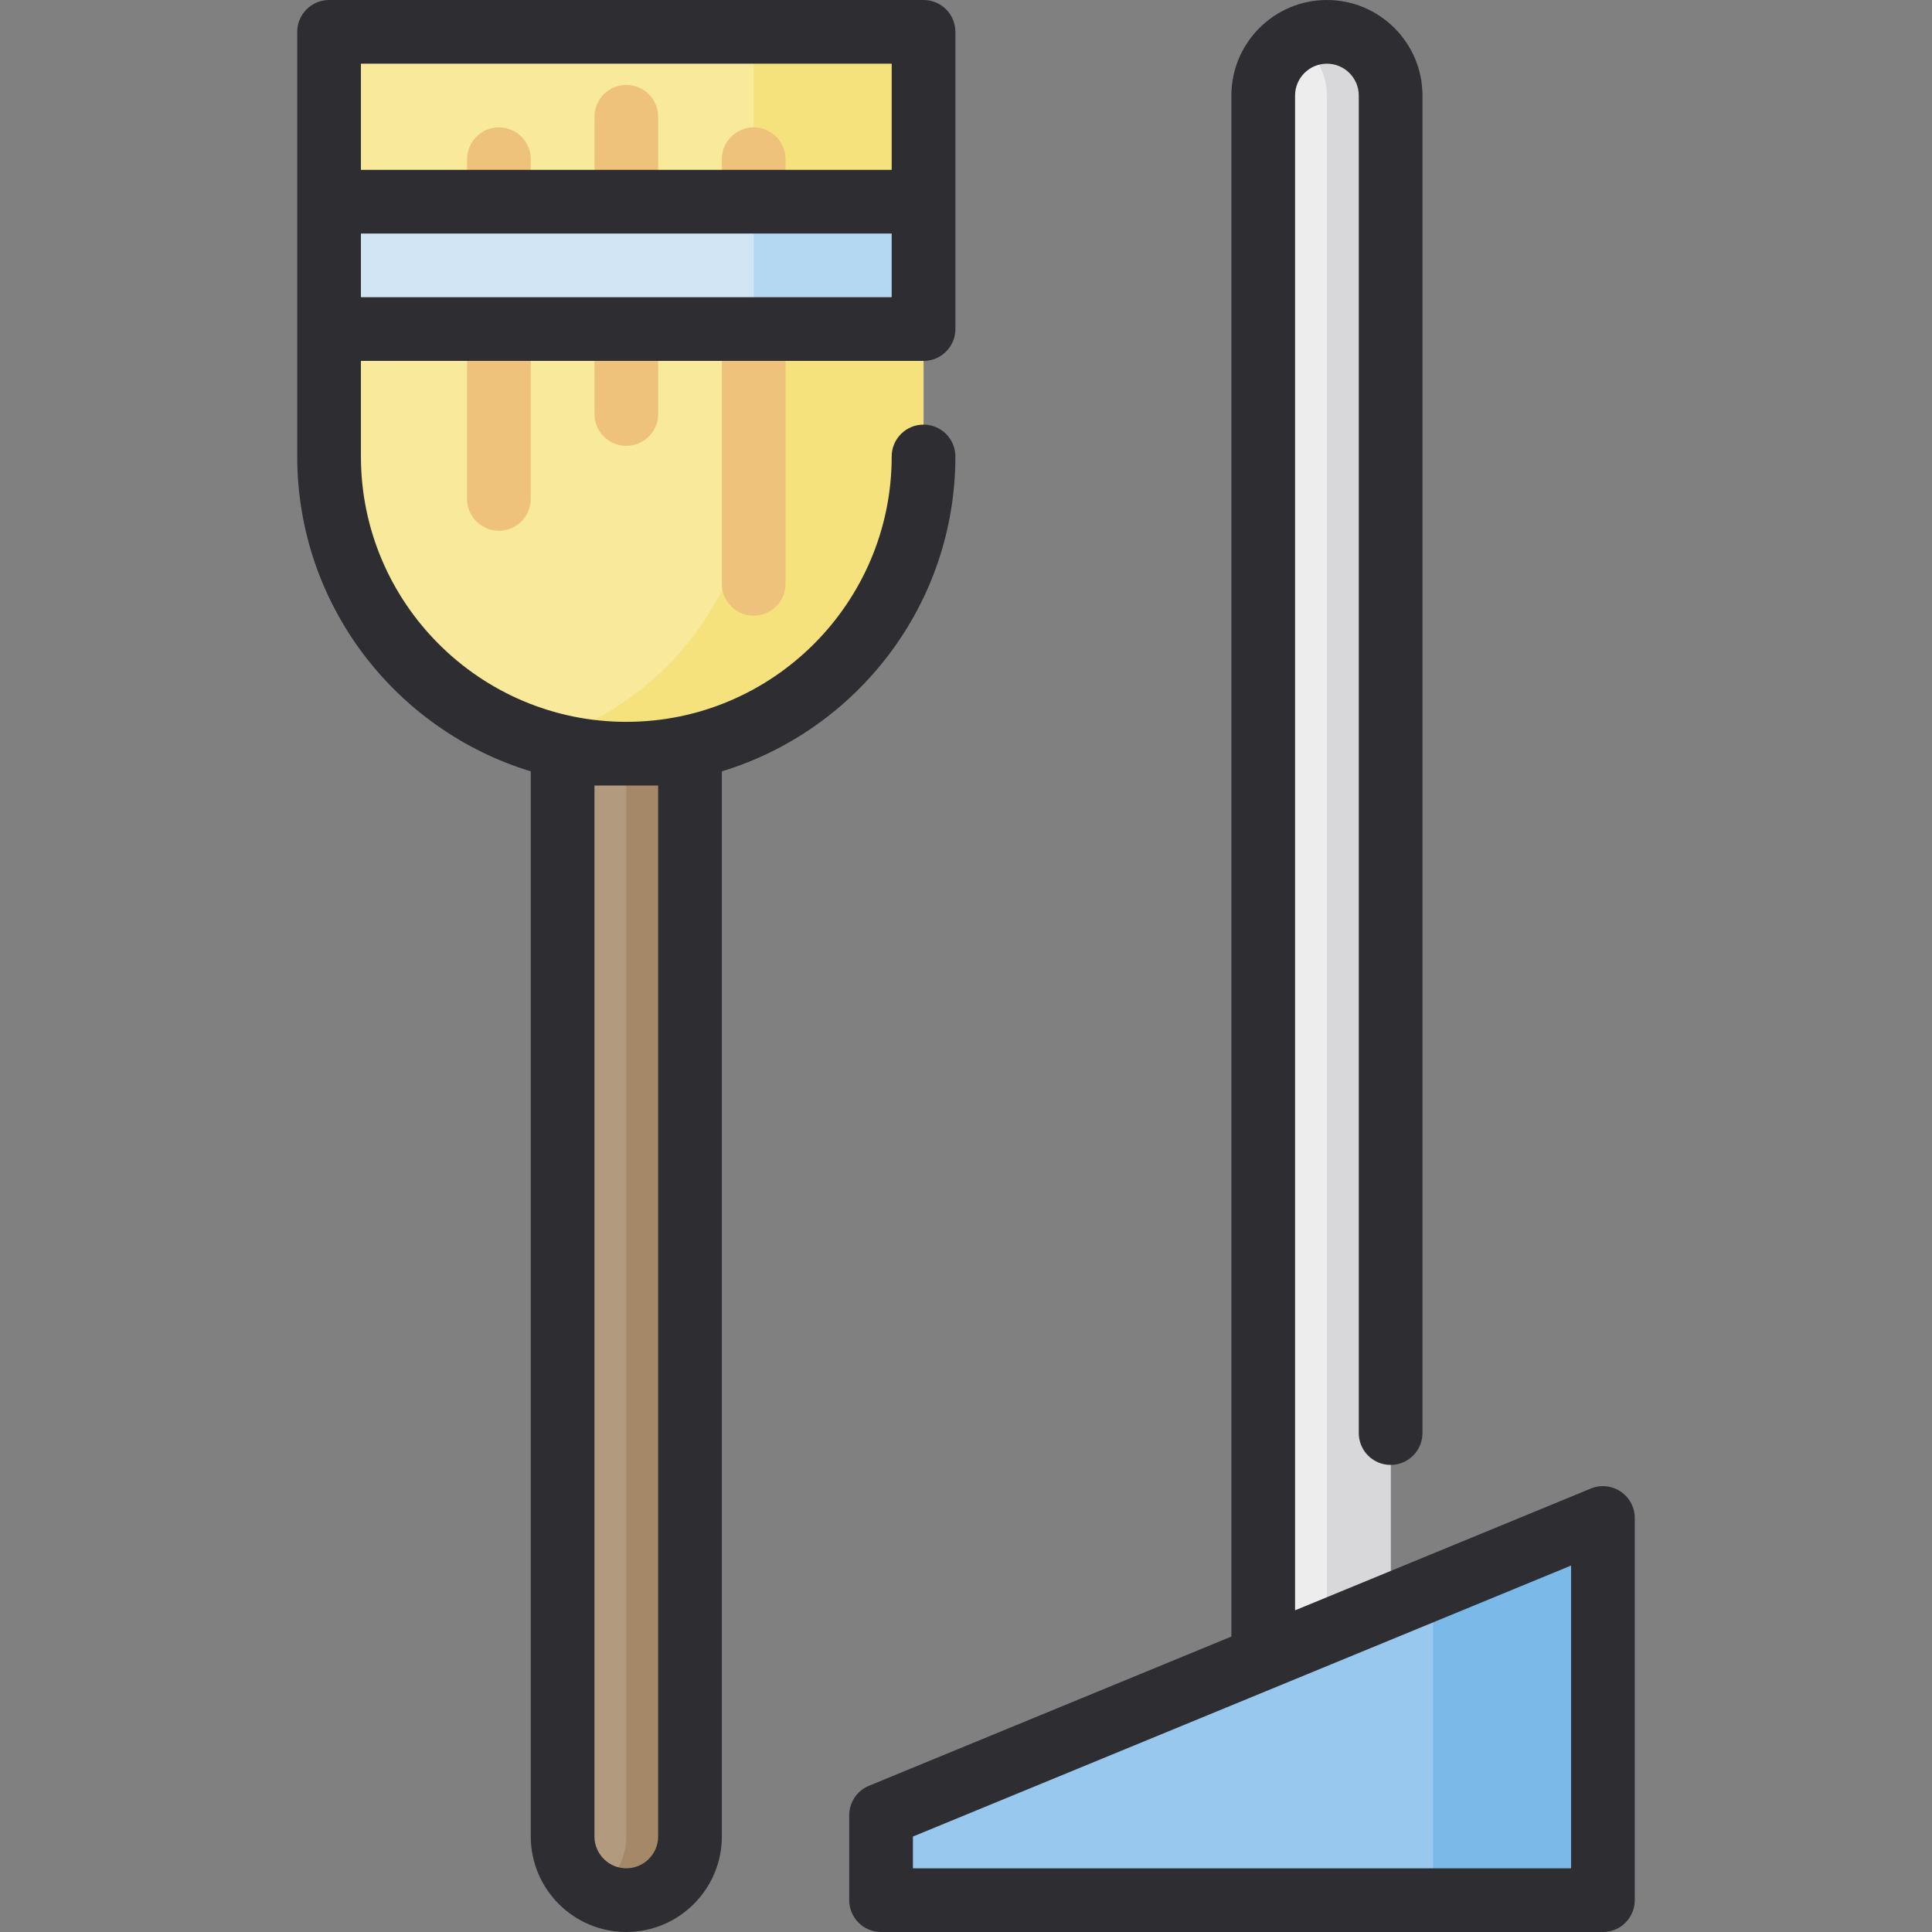 <?xml version="1.0" encoding="iso-8859-1"?>
<!-- Generator: Adobe Illustrator 19.0.0, SVG Export Plug-In . SVG Version: 6.00 Build 0)  -->
<svg version="1.1" id="Layer_1" xmlns="http://www.w3.org/2000/svg" xmlns:xlink="http://www.w3.org/1999/xlink" x="0px" y="0px"
	 viewBox="0 0 512 512" style="enable-background:new 0 0 512 512;" xml:space="preserve">
<rect x="0" y="0" width="512" height="512" fill="#808080" stroke="none"/>
<path style="fill:#EDEDED;" d="M334.769,447.297h33.758V25.319c0-9.322-7.557-16.879-16.879-16.879l0,0
	c-9.322,0-16.879,7.557-16.879,16.879V447.297z"/>
<path style="fill:#D8D8DA;" d="M351.648,8.44c-3.078,0-5.955,0.837-8.44,2.276c5.04,2.92,8.44,8.359,8.44,14.603v421.978h16.879
	V25.319C368.527,15.997,360.97,8.44,351.648,8.44z"/>
<path style="fill:#B29A7E;" d="M182.857,188.484h-33.758v298.198c0,9.322,7.557,16.879,16.879,16.879l0,0
	c9.322,0,16.879-7.557,16.879-16.879V188.484z"/>
<path style="fill:#A58868;" d="M165.978,188.484v298.198c0,6.244-3.399,11.683-8.44,14.603c2.485,1.439,5.362,2.276,8.44,2.276
	c9.322,0,16.879-7.557,16.879-16.879V188.484H165.978z"/>
<path style="fill:#F8E99B;" d="M244.747,120.967c0,43.503-35.266,78.769-78.769,78.769s-78.769-35.266-78.769-78.769V8.44h157.538
	V120.967z"/>
<path style="fill:#F6E27D;" d="M199.736,8.44v112.527c0,35.68-23.73,65.803-56.264,75.489c7.133,2.123,14.683,3.28,22.505,3.28
	c43.503,0,78.769-35.266,78.769-78.769V8.44H199.736z"/>
<polygon style="fill:#98C8ED;" points="233.495,503.56 233.495,481.055 424.791,402.286 424.791,503.56 "/>
<polygon style="fill:#7AB9E8;" points="379.78,420.82 379.78,503.56 424.791,503.56 424.791,402.286 "/>
<g>
	<path style="fill:#EFC27B;" d="M132.22,140.659c-4.662,0-8.44-3.778-8.44-8.44V87.209c0-4.662,3.778-8.44,8.44-8.44
		c4.662,0,8.44,3.778,8.44,8.44v45.011C140.659,136.882,136.882,140.659,132.22,140.659z"/>
	<path style="fill:#EFC27B;" d="M199.736,163.165c-4.662,0-8.44-3.778-8.44-8.44V87.209c0-4.662,3.778-8.44,8.44-8.44
		s8.44,3.778,8.44,8.44v67.516C208.176,159.387,204.398,163.165,199.736,163.165z"/>
	<path style="fill:#EFC27B;" d="M165.978,118.154c-4.662,0-8.44-3.778-8.44-8.44V87.209c0-4.662,3.778-8.44,8.44-8.44
		s8.44,3.778,8.44,8.44v22.506C174.418,114.376,170.64,118.154,165.978,118.154z"/>
	<path style="fill:#EFC27B;" d="M132.22,61.89c-4.662,0-8.44-3.778-8.44-8.44V42.198c0-4.662,3.778-8.44,8.44-8.44
		c4.662,0,8.44,3.778,8.44,8.44v11.253C140.659,58.113,136.882,61.89,132.22,61.89z"/>
	<path style="fill:#EFC27B;" d="M165.978,61.89c-4.662,0-8.44-3.778-8.44-8.44V30.945c0-4.662,3.778-8.44,8.44-8.44
		s8.44,3.778,8.44,8.44v22.505C174.418,58.113,170.64,61.89,165.978,61.89z"/>
	<path style="fill:#EFC27B;" d="M199.736,61.89c-4.662,0-8.44-3.778-8.44-8.44V42.198c0-4.662,3.778-8.44,8.44-8.44
		s8.44,3.778,8.44,8.44v11.253C208.176,58.113,204.398,61.89,199.736,61.89z"/>
</g>
<rect x="87.209" y="53.451" style="fill:#D1E5F5;" width="157.538" height="33.758"/>
<rect x="199.736" y="53.451" style="fill:#B4D8F1;" width="45.011" height="33.758"/>
<g>
	<path style="fill:#2E2D31;" d="M253.187,120.967c0-4.662-3.778-8.44-8.44-8.44s-8.44,3.778-8.44,8.44
		c0,38.78-31.549,70.33-70.33,70.33s-70.33-31.549-70.33-70.33V95.648h149.099c4.662,0,8.44-3.778,8.44-8.44v-0.003V8.44
		c0-4.662-3.778-8.44-8.44-8.44H87.209c-4.662,0-8.44,3.778-8.44,8.44v112.527c0,39.283,26.114,72.572,61.89,83.448v282.266
		c0,13.96,11.359,25.319,25.319,25.319c13.96,0,25.319-11.358,25.319-25.319V204.415
		C227.073,193.539,253.187,160.25,253.187,120.967z M95.648,61.89h140.659v16.879H95.648V61.89z M236.308,16.879v28.132H95.648
		V16.879H236.308z M174.418,208.176v278.505c0,4.654-3.785,8.44-8.44,8.44c-4.654,0-8.44-3.785-8.44-8.44V208.176H174.418z"/>
	<path style="fill:#2E2D31;" d="M429.487,395.274c-2.338-1.568-5.305-1.865-7.908-0.792l-78.37,32.27V25.319
		c0-4.654,3.785-8.44,8.44-8.44c4.654,0,8.44,3.785,8.44,8.44v354.458c0,4.661,3.778,8.44,8.44,8.44s8.44-3.779,8.44-8.44V25.319
		C376.967,11.359,365.609,0,351.648,0c-13.96,0-25.319,11.359-25.319,25.319v408.382l-96.048,39.55
		c-3.163,1.302-5.227,4.384-5.227,7.804v22.505c0,4.662,3.778,8.44,8.44,8.44h191.297c4.662,0,8.44-3.778,8.44-8.44V402.286
		C433.231,399.47,431.826,396.839,429.487,395.274z M416.352,495.121H241.934v-8.415l174.418-71.818V495.121z"/>
</g>
<g>
</g>
<g>
</g>
<g>
</g>
<g>
</g>
<g>
</g>
<g>
</g>
<g>
</g>
<g>
</g>
<g>
</g>
<g>
</g>
<g>
</g>
<g>
</g>
<g>
</g>
<g>
</g>
<g>
</g>
</svg>
